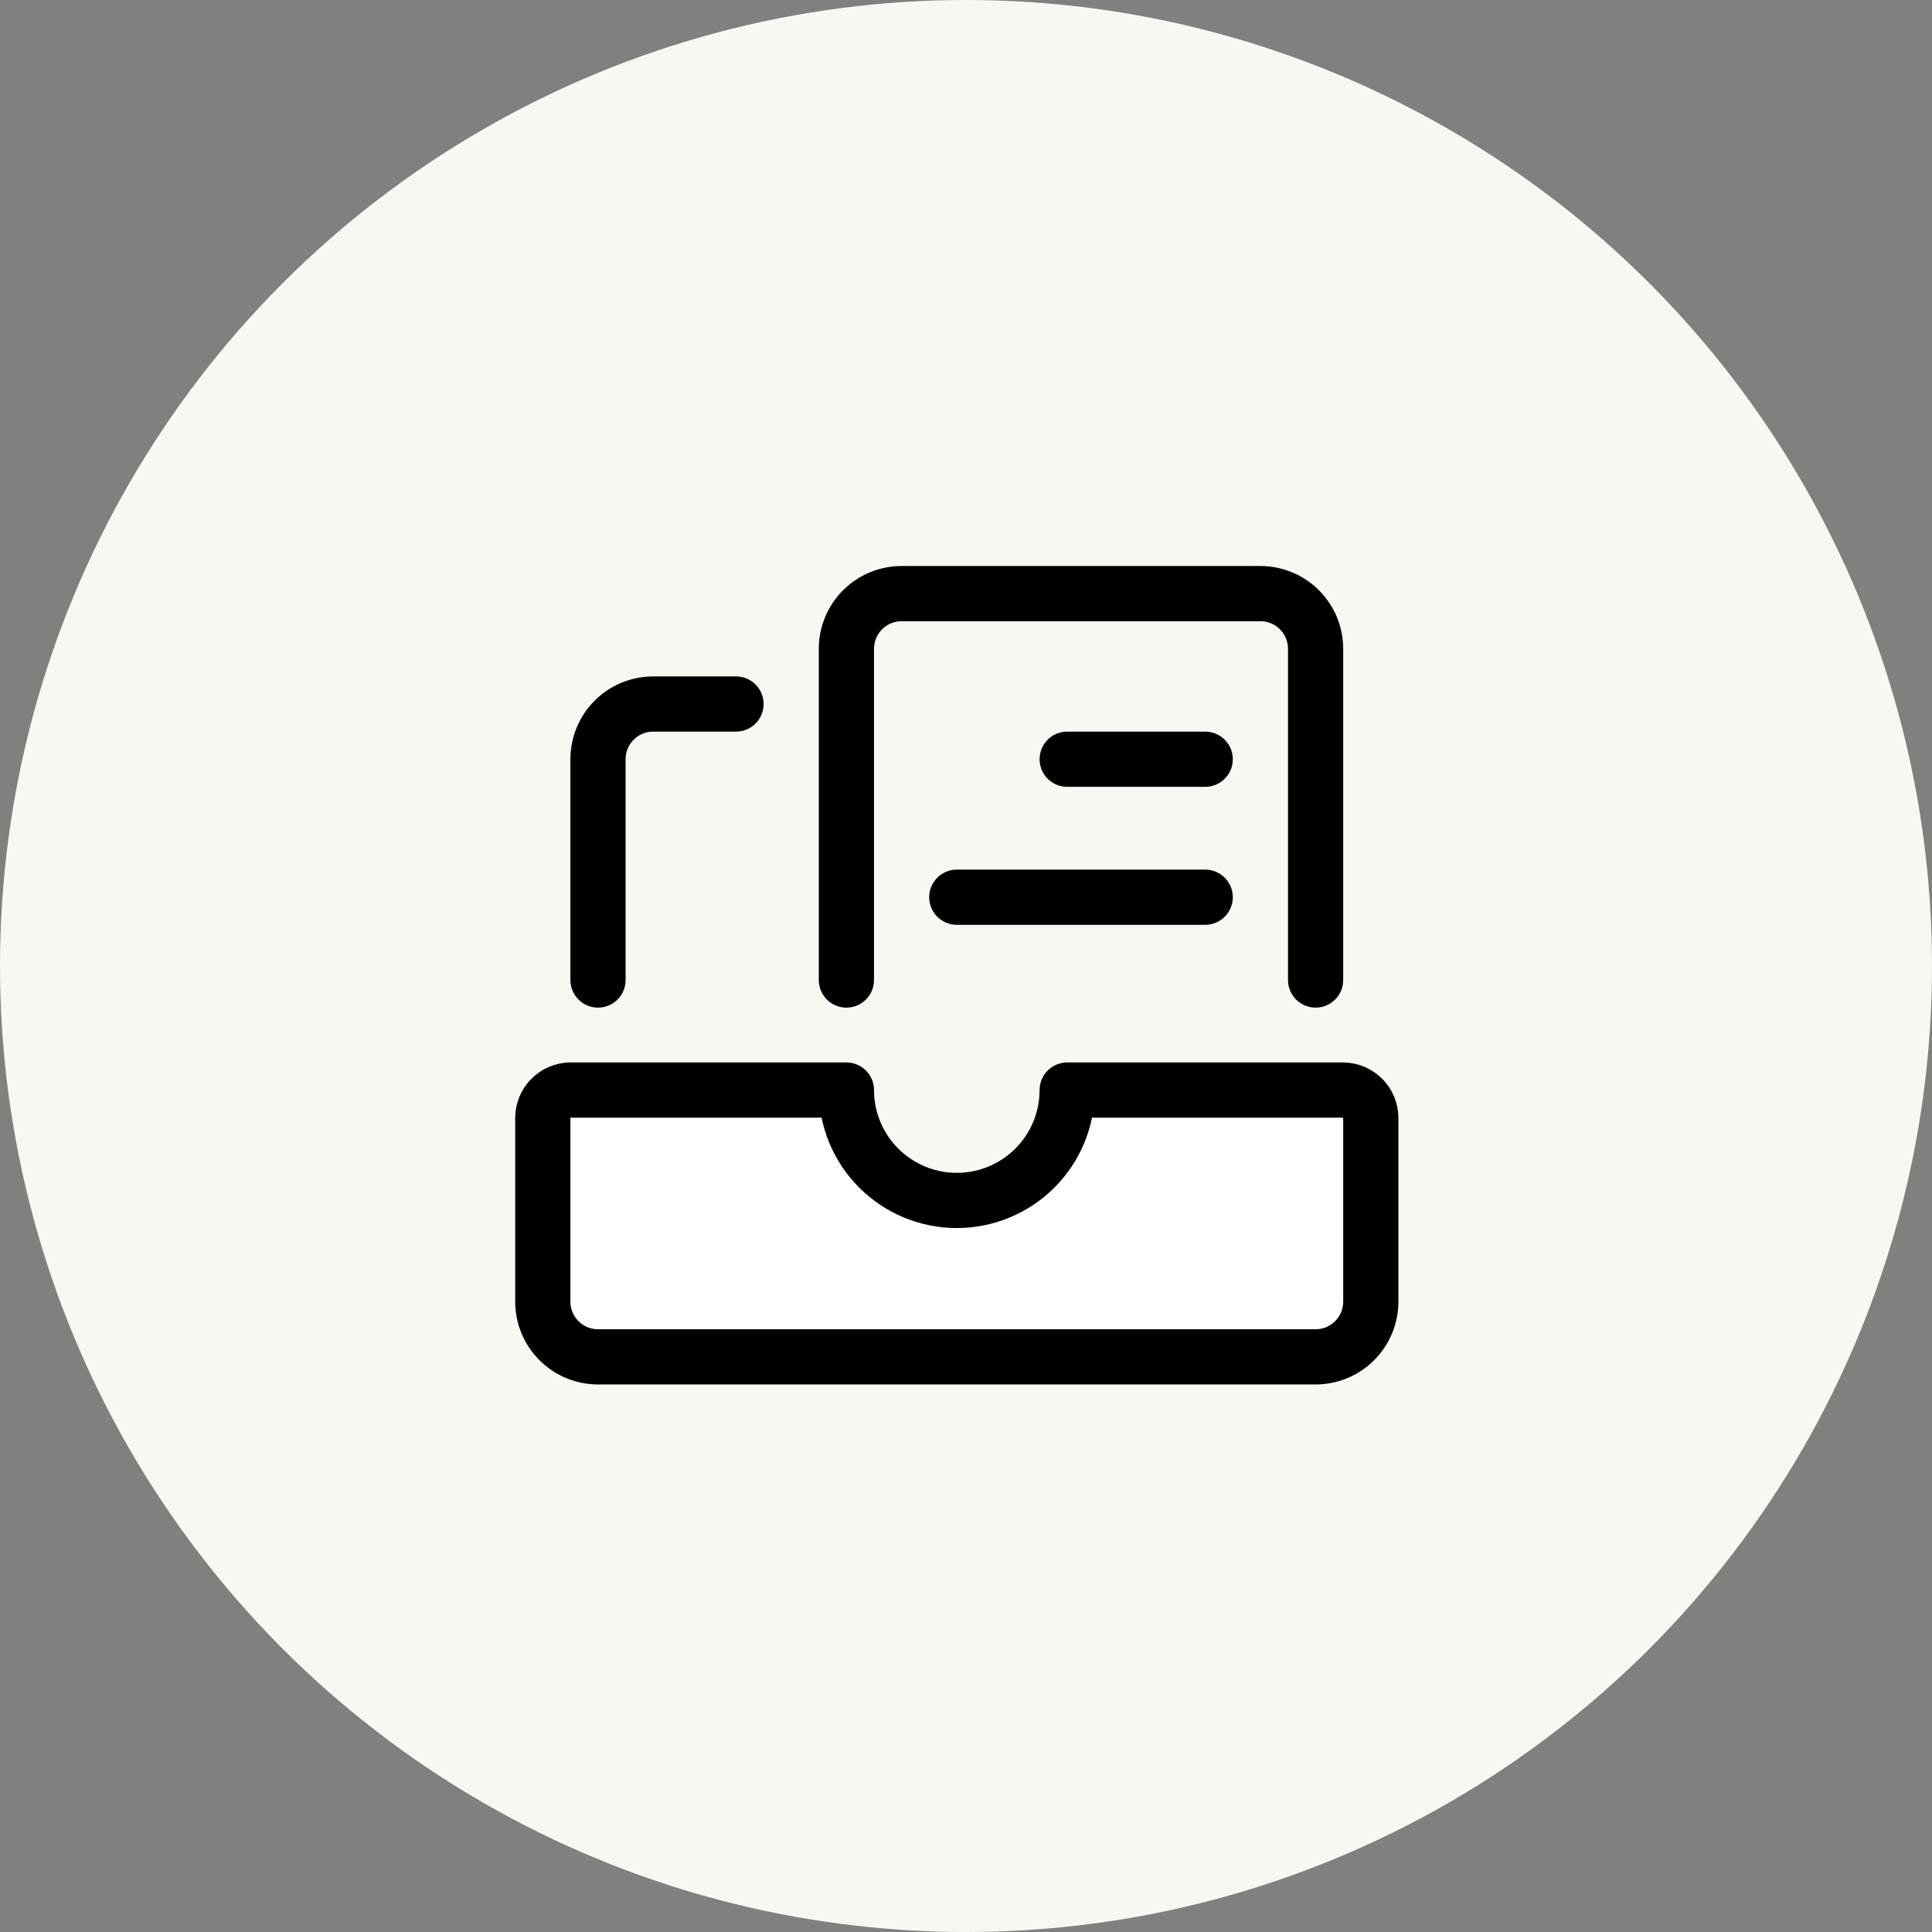 <svg width="105" height="105" viewBox="0 0 105 105" fill="none" xmlns="http://www.w3.org/2000/svg">
<rect x="0" y="0" width="105" height="105" fill="#808080" stroke="none"/>
<circle cx="52.5" cy="52.5" r="52.5" fill="#F9F7F2"/>
<path d="M71.5 53.262V35.262C71.5 34.466 71.184 33.703 70.621 33.14C70.059 32.578 69.296 32.262 68.5 32.262H49C48.204 32.262 47.441 32.578 46.879 33.14C46.316 33.703 46 34.466 46 35.262V53.262" stroke="black" stroke-width="3" stroke-linecap="round" stroke-linejoin="round"/>
<path d="M32.5 53.262V41.262C32.5 40.466 32.816 39.703 33.379 39.14C33.941 38.578 34.704 38.262 35.5 38.262H40" stroke="black" stroke-width="3" stroke-linecap="round" stroke-linejoin="round"/>
<path d="M58 41.262H65.5" stroke="black" stroke-width="3" stroke-linecap="round" stroke-linejoin="round"/>
<path d="M52 48.762H65.5" stroke="black" stroke-width="3" stroke-linecap="round" stroke-linejoin="round"/>
<path d="M73 59.242H58C58 60.833 57.368 62.359 56.243 63.484C55.117 64.61 53.591 65.242 52 65.242C50.409 65.242 48.883 64.61 47.757 63.484C46.632 62.359 46 60.833 46 59.242H31C30.604 59.247 30.225 59.407 29.945 59.687C29.665 59.967 29.505 60.346 29.5 60.742V70.742C29.5 71.537 29.816 72.3 30.379 72.863C30.941 73.426 31.704 73.742 32.5 73.742H71.5C72.296 73.742 73.059 73.426 73.621 72.863C74.184 72.3 74.5 71.537 74.5 70.742V60.742C74.495 60.346 74.335 59.967 74.055 59.687C73.775 59.407 73.396 59.247 73 59.242Z" fill="white" stroke="black" stroke-width="3" stroke-linecap="round" stroke-linejoin="round"/>
</svg>
